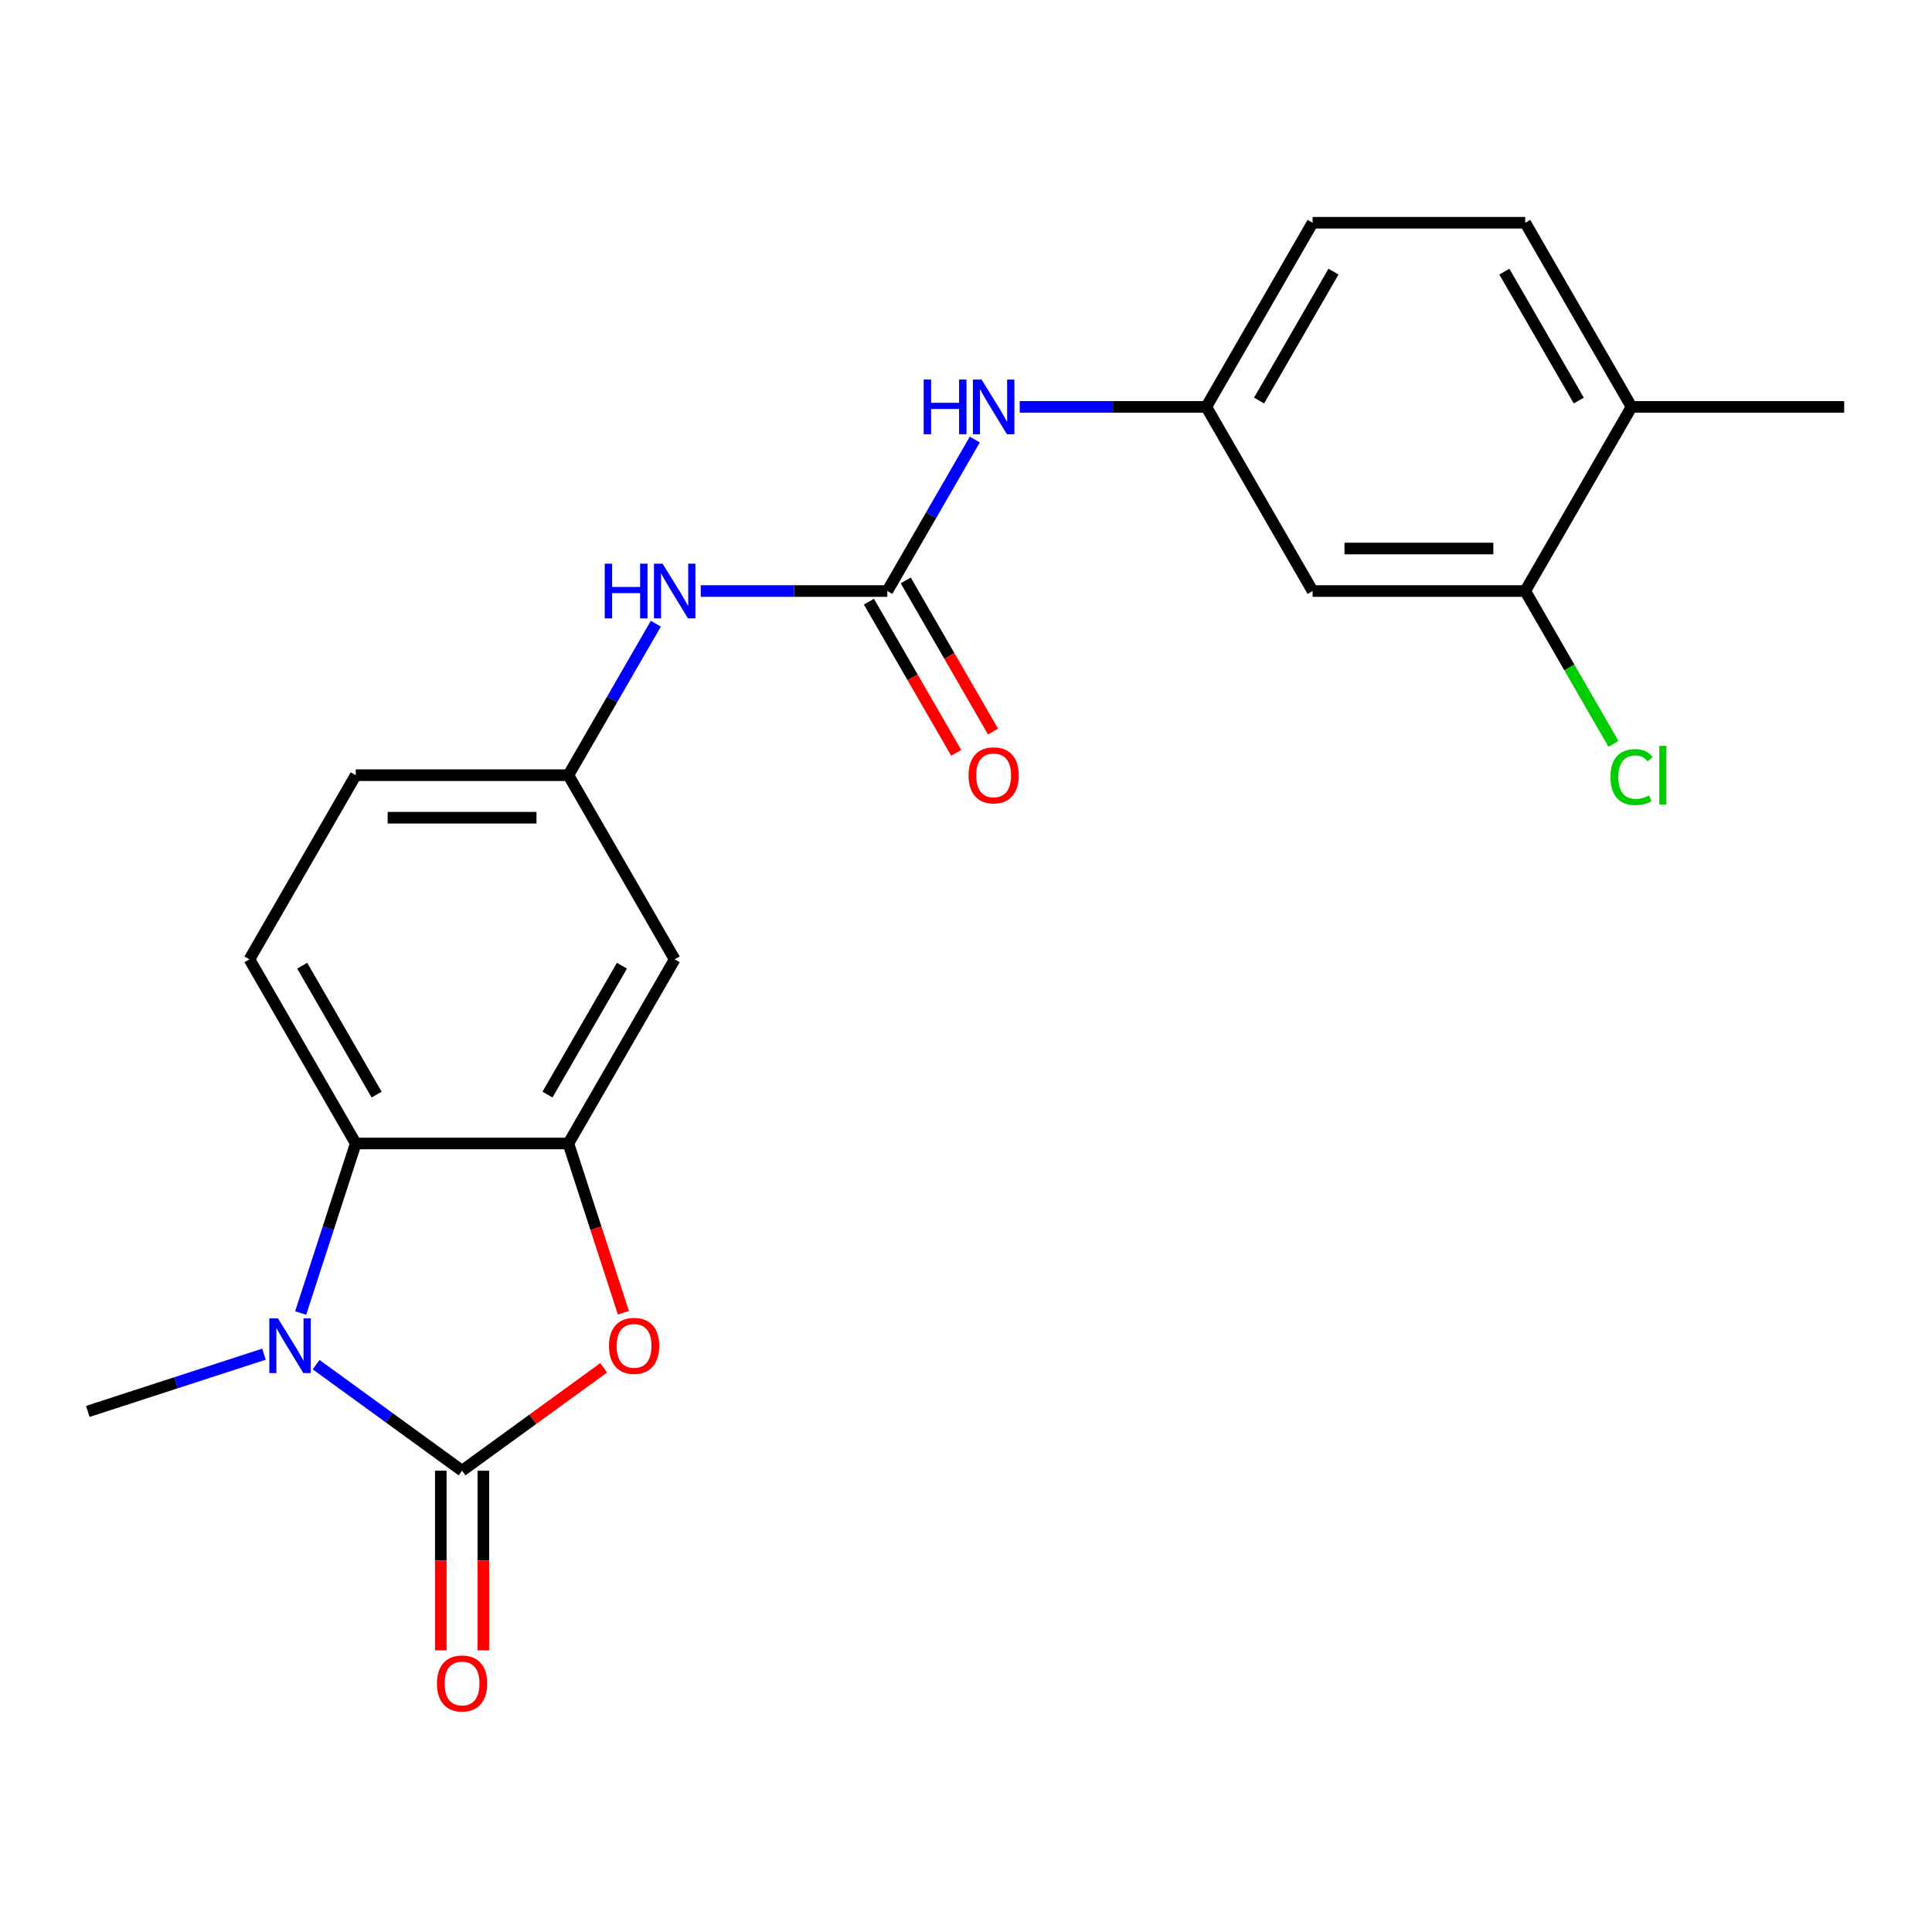 <?xml version='1.0' encoding='iso-8859-1'?>
<svg version='1.1' baseProfile='full'
              xmlns='http://www.w3.org/2000/svg'
                      xmlns:rdkit='http://www.rdkit.org/xml'
                      xmlns:xlink='http://www.w3.org/1999/xlink'
                  xml:space='preserve'
width='1000px' height='1000px' viewBox='0 0 1000 1000'>
<!-- END OF HEADER -->
<rect style='opacity:1.0;fill:#FFFFFF;stroke:none' width='1000' height='1000' x='0' y='0'> </rect>
<path class='bond-0' d='M 239.166,761.226 L 201.392,733.782' style='fill:none;fill-rule:evenodd;stroke:#000000;stroke-width:6px;stroke-linecap:butt;stroke-linejoin:miter;stroke-opacity:1' />
<path class='bond-0' d='M 201.392,733.782 L 163.618,706.338' style='fill:none;fill-rule:evenodd;stroke:#0000FF;stroke-width:6px;stroke-linecap:butt;stroke-linejoin:miter;stroke-opacity:1' />
<path class='bond-1' d='M 239.166,761.226 L 275.809,734.603' style='fill:none;fill-rule:evenodd;stroke:#000000;stroke-width:6px;stroke-linecap:butt;stroke-linejoin:miter;stroke-opacity:1' />
<path class='bond-1' d='M 275.809,734.603 L 312.453,707.98' style='fill:none;fill-rule:evenodd;stroke:#FF0000;stroke-width:6px;stroke-linecap:butt;stroke-linejoin:miter;stroke-opacity:1' />
<path class='bond-11' d='M 228.16,761.226 L 228.16,807.72' style='fill:none;fill-rule:evenodd;stroke:#000000;stroke-width:6px;stroke-linecap:butt;stroke-linejoin:miter;stroke-opacity:1' />
<path class='bond-11' d='M 228.16,807.72 L 228.16,854.213' style='fill:none;fill-rule:evenodd;stroke:#FF0000;stroke-width:6px;stroke-linecap:butt;stroke-linejoin:miter;stroke-opacity:1' />
<path class='bond-11' d='M 250.171,761.226 L 250.171,807.72' style='fill:none;fill-rule:evenodd;stroke:#000000;stroke-width:6px;stroke-linecap:butt;stroke-linejoin:miter;stroke-opacity:1' />
<path class='bond-11' d='M 250.171,807.72 L 250.171,854.213' style='fill:none;fill-rule:evenodd;stroke:#FF0000;stroke-width:6px;stroke-linecap:butt;stroke-linejoin:miter;stroke-opacity:1' />
<path class='bond-3' d='M 155.621,679.624 L 169.879,635.744' style='fill:none;fill-rule:evenodd;stroke:#0000FF;stroke-width:6px;stroke-linecap:butt;stroke-linejoin:miter;stroke-opacity:1' />
<path class='bond-3' d='M 169.879,635.744 L 184.136,591.864' style='fill:none;fill-rule:evenodd;stroke:#000000;stroke-width:6px;stroke-linecap:butt;stroke-linejoin:miter;stroke-opacity:1' />
<path class='bond-19' d='M 136.635,700.919 L 91.045,715.733' style='fill:none;fill-rule:evenodd;stroke:#0000FF;stroke-width:6px;stroke-linecap:butt;stroke-linejoin:miter;stroke-opacity:1' />
<path class='bond-19' d='M 91.045,715.733 L 45.455,730.546' style='fill:none;fill-rule:evenodd;stroke:#000000;stroke-width:6px;stroke-linecap:butt;stroke-linejoin:miter;stroke-opacity:1' />
<path class='bond-2' d='M 322.658,679.464 L 308.426,635.664' style='fill:none;fill-rule:evenodd;stroke:#FF0000;stroke-width:6px;stroke-linecap:butt;stroke-linejoin:miter;stroke-opacity:1' />
<path class='bond-2' d='M 308.426,635.664 L 294.195,591.864' style='fill:none;fill-rule:evenodd;stroke:#000000;stroke-width:6px;stroke-linecap:butt;stroke-linejoin:miter;stroke-opacity:1' />
<path class='bond-5' d='M 294.195,591.864 L 349.224,496.551' style='fill:none;fill-rule:evenodd;stroke:#000000;stroke-width:6px;stroke-linecap:butt;stroke-linejoin:miter;stroke-opacity:1' />
<path class='bond-5' d='M 283.386,566.561 L 321.907,499.842' style='fill:none;fill-rule:evenodd;stroke:#000000;stroke-width:6px;stroke-linecap:butt;stroke-linejoin:miter;stroke-opacity:1' />
<path class='bond-22' d='M 294.195,591.864 L 184.136,591.864' style='fill:none;fill-rule:evenodd;stroke:#000000;stroke-width:6px;stroke-linecap:butt;stroke-linejoin:miter;stroke-opacity:1' />
<path class='bond-10' d='M 184.136,591.864 L 129.107,496.551' style='fill:none;fill-rule:evenodd;stroke:#000000;stroke-width:6px;stroke-linecap:butt;stroke-linejoin:miter;stroke-opacity:1' />
<path class='bond-10' d='M 194.945,566.561 L 156.424,499.842' style='fill:none;fill-rule:evenodd;stroke:#000000;stroke-width:6px;stroke-linecap:butt;stroke-linejoin:miter;stroke-opacity:1' />
<path class='bond-4' d='M 459.282,305.924 L 410.999,305.924' style='fill:none;fill-rule:evenodd;stroke:#000000;stroke-width:6px;stroke-linecap:butt;stroke-linejoin:miter;stroke-opacity:1' />
<path class='bond-4' d='M 410.999,305.924 L 362.715,305.924' style='fill:none;fill-rule:evenodd;stroke:#0000FF;stroke-width:6px;stroke-linecap:butt;stroke-linejoin:miter;stroke-opacity:1' />
<path class='bond-6' d='M 459.282,305.924 L 481.915,266.723' style='fill:none;fill-rule:evenodd;stroke:#000000;stroke-width:6px;stroke-linecap:butt;stroke-linejoin:miter;stroke-opacity:1' />
<path class='bond-6' d='M 481.915,266.723 L 504.548,227.522' style='fill:none;fill-rule:evenodd;stroke:#0000FF;stroke-width:6px;stroke-linecap:butt;stroke-linejoin:miter;stroke-opacity:1' />
<path class='bond-14' d='M 449.751,311.427 L 472.338,350.548' style='fill:none;fill-rule:evenodd;stroke:#000000;stroke-width:6px;stroke-linecap:butt;stroke-linejoin:miter;stroke-opacity:1' />
<path class='bond-14' d='M 472.338,350.548 L 494.924,389.669' style='fill:none;fill-rule:evenodd;stroke:#FF0000;stroke-width:6px;stroke-linecap:butt;stroke-linejoin:miter;stroke-opacity:1' />
<path class='bond-14' d='M 468.814,300.421 L 491.4,339.542' style='fill:none;fill-rule:evenodd;stroke:#000000;stroke-width:6px;stroke-linecap:butt;stroke-linejoin:miter;stroke-opacity:1' />
<path class='bond-14' d='M 491.4,339.542 L 513.987,378.663' style='fill:none;fill-rule:evenodd;stroke:#FF0000;stroke-width:6px;stroke-linecap:butt;stroke-linejoin:miter;stroke-opacity:1' />
<path class='bond-12' d='M 349.224,496.551 L 294.195,401.237' style='fill:none;fill-rule:evenodd;stroke:#000000;stroke-width:6px;stroke-linecap:butt;stroke-linejoin:miter;stroke-opacity:1' />
<path class='bond-13' d='M 527.803,210.61 L 576.087,210.61' style='fill:none;fill-rule:evenodd;stroke:#0000FF;stroke-width:6px;stroke-linecap:butt;stroke-linejoin:miter;stroke-opacity:1' />
<path class='bond-13' d='M 576.087,210.61 L 624.37,210.61' style='fill:none;fill-rule:evenodd;stroke:#000000;stroke-width:6px;stroke-linecap:butt;stroke-linejoin:miter;stroke-opacity:1' />
<path class='bond-7' d='M 339.46,322.835 L 316.827,362.036' style='fill:none;fill-rule:evenodd;stroke:#0000FF;stroke-width:6px;stroke-linecap:butt;stroke-linejoin:miter;stroke-opacity:1' />
<path class='bond-7' d='M 316.827,362.036 L 294.195,401.237' style='fill:none;fill-rule:evenodd;stroke:#000000;stroke-width:6px;stroke-linecap:butt;stroke-linejoin:miter;stroke-opacity:1' />
<path class='bond-8' d='M 789.458,305.924 L 679.399,305.924' style='fill:none;fill-rule:evenodd;stroke:#000000;stroke-width:6px;stroke-linecap:butt;stroke-linejoin:miter;stroke-opacity:1' />
<path class='bond-8' d='M 772.949,283.912 L 695.908,283.912' style='fill:none;fill-rule:evenodd;stroke:#000000;stroke-width:6px;stroke-linecap:butt;stroke-linejoin:miter;stroke-opacity:1' />
<path class='bond-18' d='M 789.458,305.924 L 812.293,345.475' style='fill:none;fill-rule:evenodd;stroke:#000000;stroke-width:6px;stroke-linecap:butt;stroke-linejoin:miter;stroke-opacity:1' />
<path class='bond-18' d='M 812.293,345.475 L 835.127,385.026' style='fill:none;fill-rule:evenodd;stroke:#00CC00;stroke-width:6px;stroke-linecap:butt;stroke-linejoin:miter;stroke-opacity:1' />
<path class='bond-24' d='M 789.458,305.924 L 844.487,210.61' style='fill:none;fill-rule:evenodd;stroke:#000000;stroke-width:6px;stroke-linecap:butt;stroke-linejoin:miter;stroke-opacity:1' />
<path class='bond-9' d='M 679.399,305.924 L 624.37,210.61' style='fill:none;fill-rule:evenodd;stroke:#000000;stroke-width:6px;stroke-linecap:butt;stroke-linejoin:miter;stroke-opacity:1' />
<path class='bond-17' d='M 129.107,496.551 L 184.136,401.237' style='fill:none;fill-rule:evenodd;stroke:#000000;stroke-width:6px;stroke-linecap:butt;stroke-linejoin:miter;stroke-opacity:1' />
<path class='bond-23' d='M 294.195,401.237 L 184.136,401.237' style='fill:none;fill-rule:evenodd;stroke:#000000;stroke-width:6px;stroke-linecap:butt;stroke-linejoin:miter;stroke-opacity:1' />
<path class='bond-23' d='M 277.686,423.249 L 200.645,423.249' style='fill:none;fill-rule:evenodd;stroke:#000000;stroke-width:6px;stroke-linecap:butt;stroke-linejoin:miter;stroke-opacity:1' />
<path class='bond-20' d='M 624.37,210.61 L 679.399,115.297' style='fill:none;fill-rule:evenodd;stroke:#000000;stroke-width:6px;stroke-linecap:butt;stroke-linejoin:miter;stroke-opacity:1' />
<path class='bond-20' d='M 651.687,207.319 L 690.208,140.6' style='fill:none;fill-rule:evenodd;stroke:#000000;stroke-width:6px;stroke-linecap:butt;stroke-linejoin:miter;stroke-opacity:1' />
<path class='bond-15' d='M 844.487,210.61 L 789.458,115.297' style='fill:none;fill-rule:evenodd;stroke:#000000;stroke-width:6px;stroke-linecap:butt;stroke-linejoin:miter;stroke-opacity:1' />
<path class='bond-15' d='M 817.17,207.319 L 778.649,140.6' style='fill:none;fill-rule:evenodd;stroke:#000000;stroke-width:6px;stroke-linecap:butt;stroke-linejoin:miter;stroke-opacity:1' />
<path class='bond-21' d='M 844.487,210.61 L 954.545,210.61' style='fill:none;fill-rule:evenodd;stroke:#000000;stroke-width:6px;stroke-linecap:butt;stroke-linejoin:miter;stroke-opacity:1' />
<path class='bond-16' d='M 789.458,115.297 L 679.399,115.297' style='fill:none;fill-rule:evenodd;stroke:#000000;stroke-width:6px;stroke-linecap:butt;stroke-linejoin:miter;stroke-opacity:1' />
<path  class='atom-1' d='M 143.866 682.376
L 153.146 697.376
Q 154.066 698.856, 155.546 701.536
Q 157.026 704.216, 157.106 704.376
L 157.106 682.376
L 160.866 682.376
L 160.866 710.696
L 156.986 710.696
L 147.026 694.296
Q 145.866 692.376, 144.626 690.176
Q 143.426 687.976, 143.066 687.296
L 143.066 710.696
L 139.386 710.696
L 139.386 682.376
L 143.866 682.376
' fill='#0000FF'/>
<path  class='atom-2' d='M 315.205 696.616
Q 315.205 689.816, 318.565 686.016
Q 321.925 682.216, 328.205 682.216
Q 334.485 682.216, 337.845 686.016
Q 341.205 689.816, 341.205 696.616
Q 341.205 703.496, 337.805 707.416
Q 334.405 711.296, 328.205 711.296
Q 321.965 711.296, 318.565 707.416
Q 315.205 703.536, 315.205 696.616
M 328.205 708.096
Q 332.525 708.096, 334.845 705.216
Q 337.205 702.296, 337.205 696.616
Q 337.205 691.056, 334.845 688.256
Q 332.525 685.416, 328.205 685.416
Q 323.885 685.416, 321.525 688.216
Q 319.205 691.016, 319.205 696.616
Q 319.205 702.336, 321.525 705.216
Q 323.885 708.096, 328.205 708.096
' fill='#FF0000'/>
<path  class='atom-7' d='M 478.092 196.45
L 481.932 196.45
L 481.932 208.49
L 496.412 208.49
L 496.412 196.45
L 500.252 196.45
L 500.252 224.77
L 496.412 224.77
L 496.412 211.69
L 481.932 211.69
L 481.932 224.77
L 478.092 224.77
L 478.092 196.45
' fill='#0000FF'/>
<path  class='atom-7' d='M 508.052 196.45
L 517.332 211.45
Q 518.252 212.93, 519.732 215.61
Q 521.212 218.29, 521.292 218.45
L 521.292 196.45
L 525.052 196.45
L 525.052 224.77
L 521.172 224.77
L 511.212 208.37
Q 510.052 206.45, 508.812 204.25
Q 507.612 202.05, 507.252 201.37
L 507.252 224.77
L 503.572 224.77
L 503.572 196.45
L 508.052 196.45
' fill='#0000FF'/>
<path  class='atom-8' d='M 313.004 291.764
L 316.844 291.764
L 316.844 303.804
L 331.324 303.804
L 331.324 291.764
L 335.164 291.764
L 335.164 320.084
L 331.324 320.084
L 331.324 307.004
L 316.844 307.004
L 316.844 320.084
L 313.004 320.084
L 313.004 291.764
' fill='#0000FF'/>
<path  class='atom-8' d='M 342.964 291.764
L 352.244 306.764
Q 353.164 308.244, 354.644 310.924
Q 356.124 313.604, 356.204 313.764
L 356.204 291.764
L 359.964 291.764
L 359.964 320.084
L 356.084 320.084
L 346.124 303.684
Q 344.964 301.764, 343.724 299.564
Q 342.524 297.364, 342.164 296.684
L 342.164 320.084
L 338.484 320.084
L 338.484 291.764
L 342.964 291.764
' fill='#0000FF'/>
<path  class='atom-12' d='M 226.166 871.365
Q 226.166 864.565, 229.526 860.765
Q 232.886 856.965, 239.166 856.965
Q 245.446 856.965, 248.806 860.765
Q 252.166 864.565, 252.166 871.365
Q 252.166 878.245, 248.766 882.165
Q 245.366 886.045, 239.166 886.045
Q 232.926 886.045, 229.526 882.165
Q 226.166 878.285, 226.166 871.365
M 239.166 882.845
Q 243.486 882.845, 245.806 879.965
Q 248.166 877.045, 248.166 871.365
Q 248.166 865.805, 245.806 863.005
Q 243.486 860.165, 239.166 860.165
Q 234.846 860.165, 232.486 862.965
Q 230.166 865.765, 230.166 871.365
Q 230.166 877.085, 232.486 879.965
Q 234.846 882.845, 239.166 882.845
' fill='#FF0000'/>
<path  class='atom-15' d='M 501.312 401.317
Q 501.312 394.517, 504.672 390.717
Q 508.032 386.917, 514.312 386.917
Q 520.592 386.917, 523.952 390.717
Q 527.312 394.517, 527.312 401.317
Q 527.312 408.197, 523.912 412.117
Q 520.512 415.997, 514.312 415.997
Q 508.072 415.997, 504.672 412.117
Q 501.312 408.237, 501.312 401.317
M 514.312 412.797
Q 518.632 412.797, 520.952 409.917
Q 523.312 406.997, 523.312 401.317
Q 523.312 395.757, 520.952 392.957
Q 518.632 390.117, 514.312 390.117
Q 509.992 390.117, 507.632 392.917
Q 505.312 395.717, 505.312 401.317
Q 505.312 407.037, 507.632 409.917
Q 509.992 412.797, 514.312 412.797
' fill='#FF0000'/>
<path  class='atom-19' d='M 833.567 402.217
Q 833.567 395.177, 836.847 391.497
Q 840.167 387.777, 846.447 387.777
Q 852.287 387.777, 855.407 391.897
L 852.767 394.057
Q 850.487 391.057, 846.447 391.057
Q 842.167 391.057, 839.887 393.937
Q 837.647 396.777, 837.647 402.217
Q 837.647 407.817, 839.967 410.697
Q 842.327 413.577, 846.887 413.577
Q 850.007 413.577, 853.647 411.697
L 854.767 414.697
Q 853.287 415.657, 851.047 416.217
Q 848.807 416.777, 846.327 416.777
Q 840.167 416.777, 836.847 413.017
Q 833.567 409.257, 833.567 402.217
' fill='#00CC00'/>
<path  class='atom-19' d='M 858.847 386.057
L 862.527 386.057
L 862.527 416.417
L 858.847 416.417
L 858.847 386.057
' fill='#00CC00'/>
</svg>
